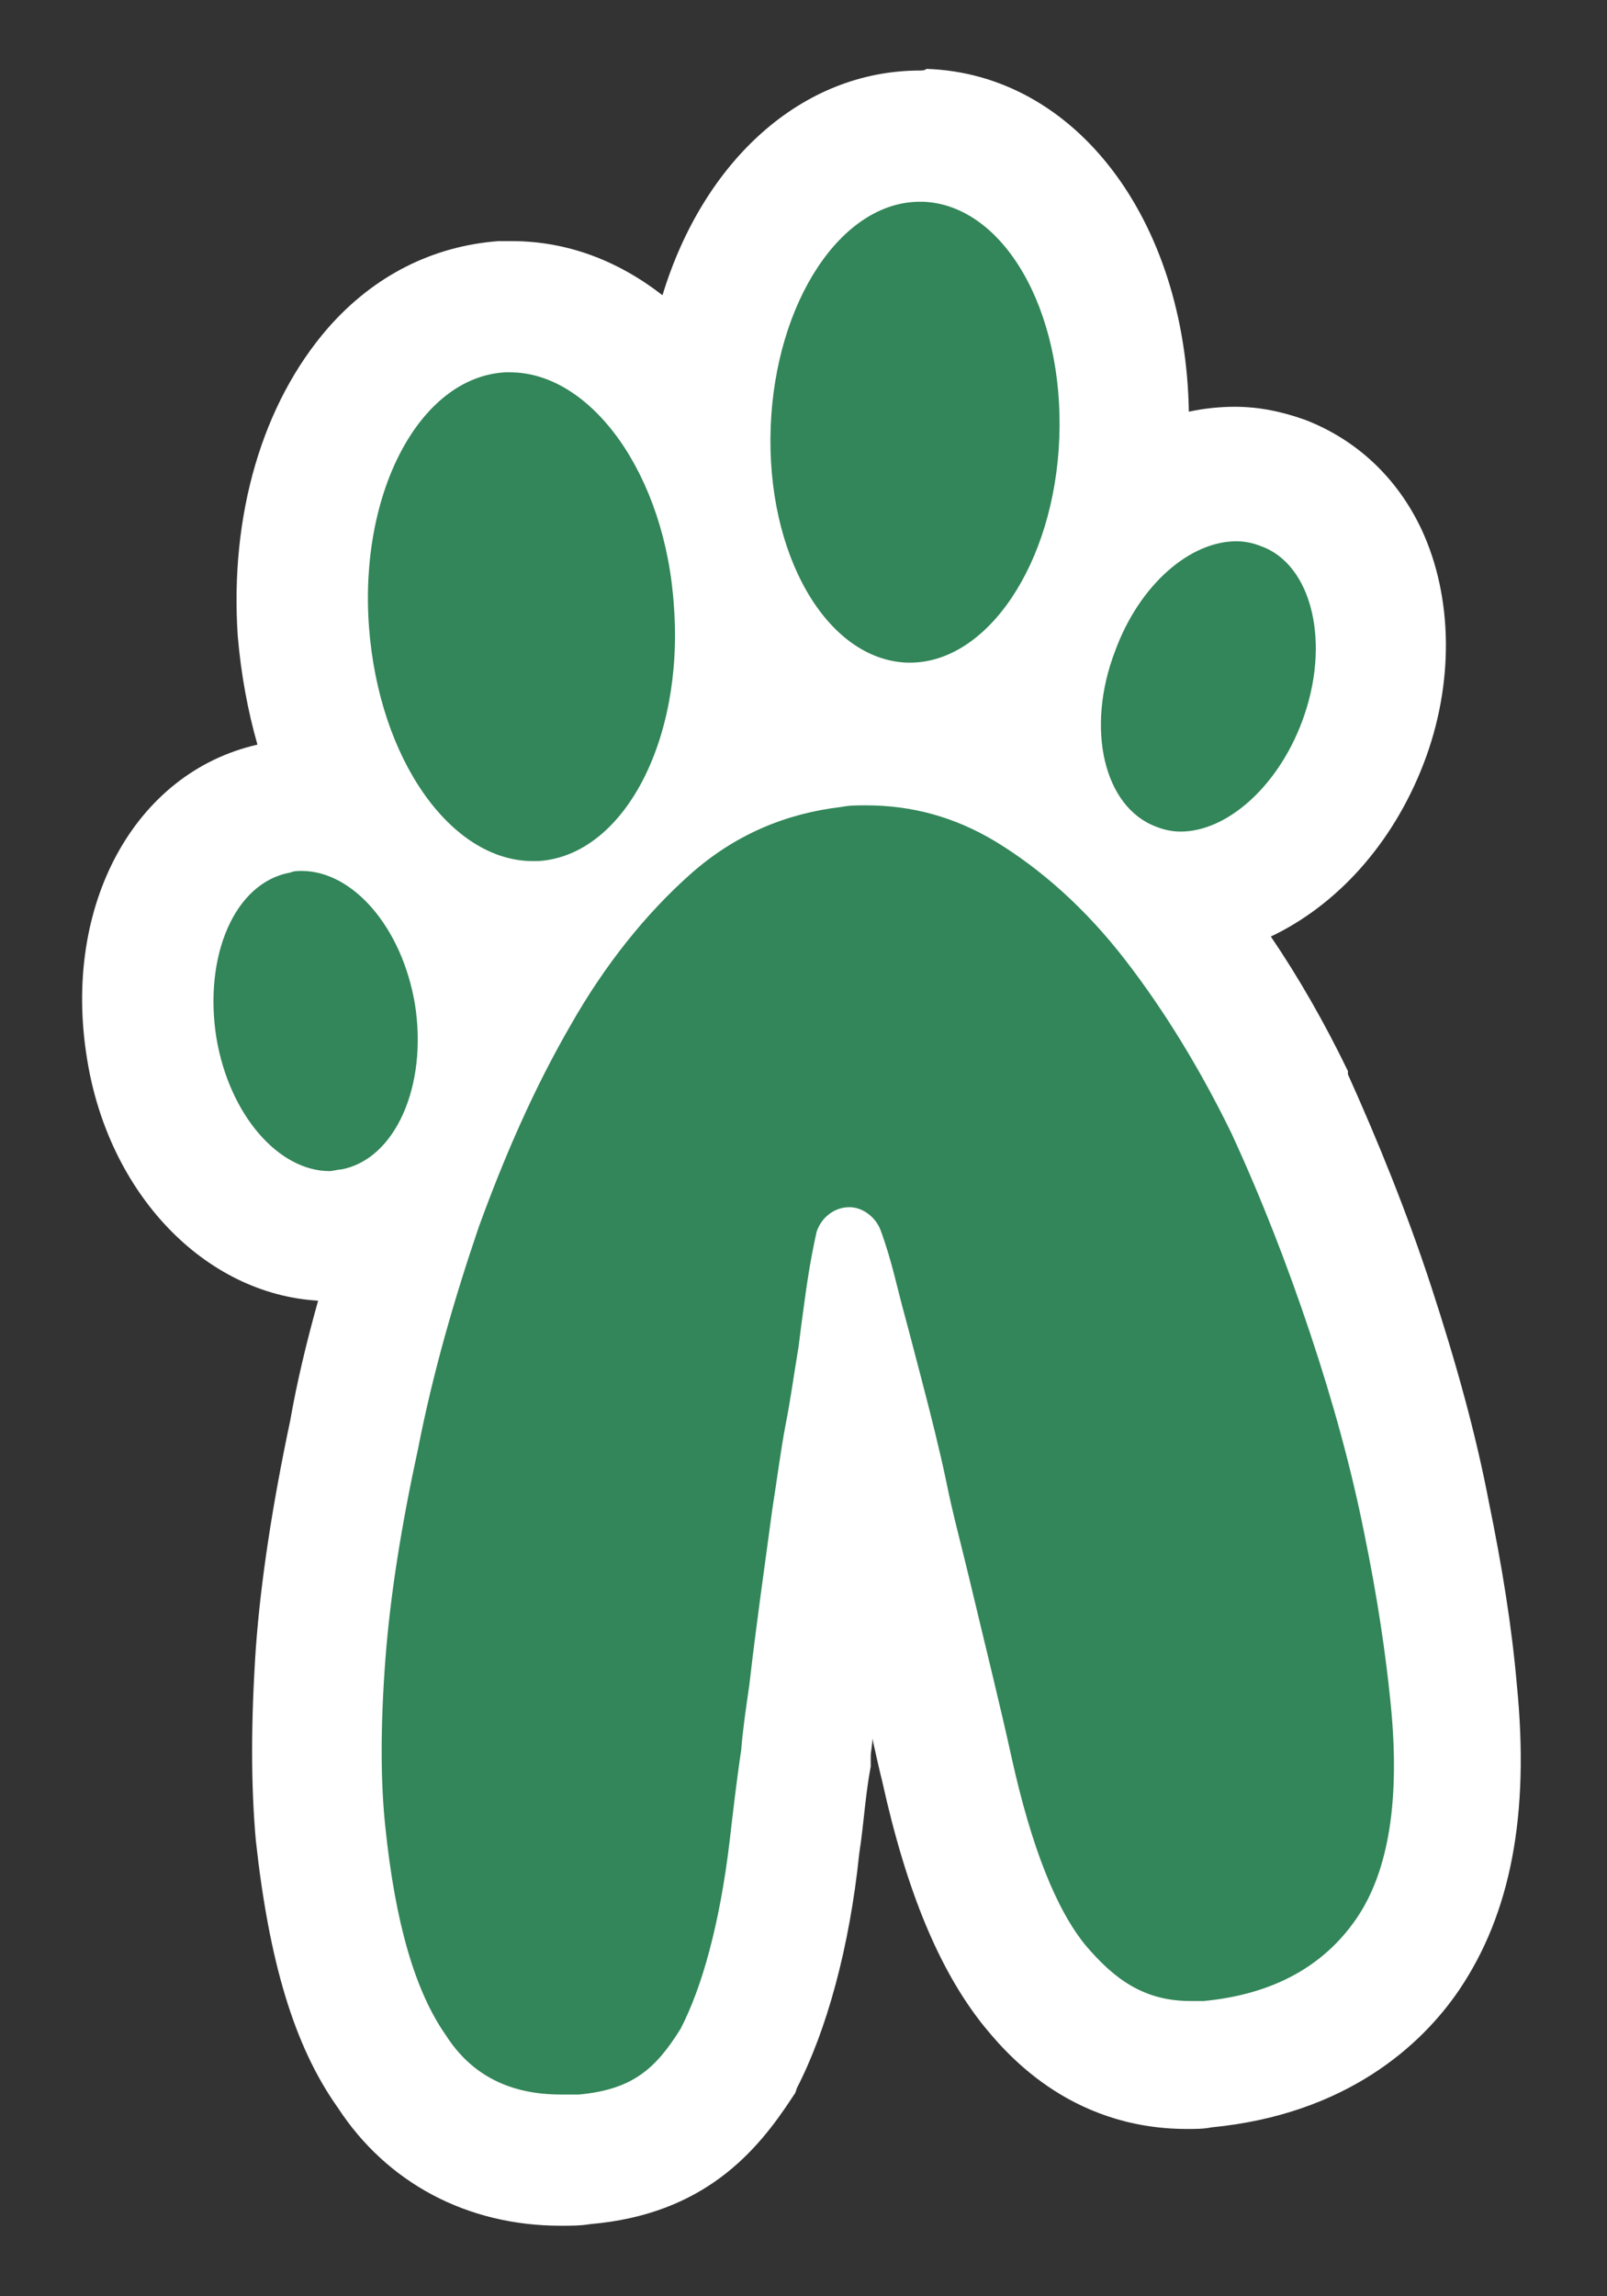 <?xml version="1.0" encoding="UTF-8"?> <!-- Generator: Adobe Illustrator 25.3.1, SVG Export Plug-In . SVG Version: 6.00 Build 0) --> <svg xmlns="http://www.w3.org/2000/svg" xmlns:xlink="http://www.w3.org/1999/xlink" id="Layer_1" x="0px" y="0px" viewBox="0 0 98 140" style="enable-background:new 0 0 98 140;" xml:space="preserve"><rect x="0" y="0" width="98" height="140" fill="#333333" stroke="none"/> <style type="text/css"> .st0{fill:#328659;} .st1{fill:#FFFFFF;} </style> <g> <path class="st0" d="M34.2,131.7c-4.4,0-8-1.9-10.3-5.4c-2.3-3.2-3.7-8-4.4-14.5c-0.3-3-0.3-6.7,0-10.9c0.3-4,1-8.4,2.1-13.5 c0.8-4.3,2.1-8.9,3.8-13.9c0-0.1,0.1-0.1,0.1-0.2c-1.1,1-2.5,1.7-4,1.9c-0.5,0.1-1,0.1-1.5,0.1c-5.2,0-9.7-4.8-10.8-11.4 c-1.2-7.4,2.2-13.7,7.8-14.7c0.5-0.1,1-0.1,1.4-0.1c1.2,0,2.4,0.3,3.5,0.8c-1.9-3.1-3.2-7-3.5-11.3C18,32.3,19.7,26.4,23,22.7 c2.1-2.4,4.7-3.8,7.6-3.9c0.2,0,0.4,0,0.6,0c4.9,0,9.4,3.7,11.9,9.3c0-0.7,0-1.4,0-2.2c0.4-10,6-17.6,13.1-17.6c0.1,0,0.3,0,0.4,0 c7.2,0.3,12.5,8.4,12.1,18.6c-0.1,2-0.4,3.9-0.8,5.7c2.2-2.3,4.9-3.6,7.7-3.6c1,0,2,0.2,2.9,0.5c2.1,0.8,3.8,2.4,4.8,4.6 c1.5,3.2,1.5,7.3,0,11.2c-2.1,5.6-6.6,9.3-11.2,9.3c-0.5,0-1,0-1.4-0.1c0.4,0.5,0.8,1,1.2,1.5c2.6,3.3,4.9,7.1,6.9,11.3 c1.9,4,3.5,8.3,5,12.7c1.5,4.5,2.6,8.6,3.4,12.7c0.8,3.7,1.3,7.3,1.7,10.7c0.7,6.9-0.2,12.1-2.8,15.9c-2.7,3.9-6.9,6.2-12.2,6.7 c-0.4,0-0.8,0.1-1.2,0.1c-4.9,0-7.7-2.8-9.5-4.9c-2.2-2.7-4-7-5.3-13.1c-0.5-2.2-1-4.6-1.7-7.3c-0.3-1.2-0.6-2.4-0.9-3.7 c-0.2-0.7-0.3-1.3-0.5-2c-0.3-1.4-0.7-2.6-0.9-4.1c-0.4-1.9-0.9-4-1.4-6c0,0,0-0.1,0-0.1c-0.1,0.9-0.3,1.8-0.5,2.7 c-0.2,0.9-0.3,1.9-0.5,3c-0.1,0.6-0.2,1.3-0.3,2l-0.3,2.3c-0.4,2.9-0.8,5.6-1.1,8.3l-0.1,0.6c-0.2,1.1-0.3,2.2-0.4,3.2l0,0.1l0,0.1 c-0.2,1.7-0.4,3.2-0.6,4.7l-0.1,0.7c-0.6,5.3-1.8,9.8-3.4,12.9l-0.1,0.1l-0.1,0.1c-1.7,2.8-4,5.4-9.2,5.9 C35.1,131.7,34.6,131.7,34.2,131.7z M27.5,55.3c0.8,1.5,1.4,3.3,1.7,5.2c0.2,1.2,0.3,2.3,0.2,3.4c0.6-1.2,1.2-2.4,1.9-3.5 c0.8-1.4,1.6-2.7,2.6-4c-0.3,0-0.6,0.1-0.9,0.1c-0.2,0-0.4,0-0.6,0C30.7,56.5,29,56.1,27.5,55.3z M52.8,45.1c3.5,0,6.8,0.9,9.9,2.7 c0.4,0.2,0.8,0.5,1.1,0.7c-0.8-2.3-1-5.1-0.3-7.8c-2.2,2.4-5,3.8-8,3.8c-0.1,0-0.3,0-0.4,0c-4.3-0.2-7.9-3.1-10-7.6 c0.3,3.7-0.2,7.4-1.4,10.5c2.2-1.1,4.6-1.9,7.1-2.2l0.1,0C51.6,45.1,52.2,45.1,52.8,45.1z"></path> <path class="st1" d="M56.1,12.3c0.1,0,0.2,0,0.2,0c4.9,0.2,8.6,6.6,8.3,14.4c-0.3,7.7-4.4,13.7-9.1,13.7c-0.1,0-0.2,0-0.2,0 c-4.9-0.2-8.6-6.6-8.3-14.4C47.3,18.4,51.3,12.3,56.1,12.3 M31.1,22.7c5,0,9.5,6.3,10,14.3c0.6,8.2-3.1,15.2-8.3,15.5 c-0.1,0-0.2,0-0.3,0c-5,0-9.4-6.2-10-14.3C21.9,30,25.6,23,30.8,22.7C30.9,22.7,31,22.7,31.1,22.7 M75.4,33c0.5,0,1,0.1,1.5,0.3 c3.1,1.1,4.3,5.9,2.5,10.7c-1.5,4-4.6,6.7-7.4,6.7c-0.5,0-1-0.1-1.5-0.3c-3.2-1.2-4.3-6-2.5-10.7C69.5,35.6,72.6,33,75.4,33 M52.8,49.1c2.8,0,5.4,0.7,7.9,2.2c2.8,1.7,5.5,4.1,7.9,7.2c2.4,3.1,4.6,6.7,6.5,10.6c1.8,3.9,3.4,8,4.8,12.2 c1.4,4.2,2.5,8.2,3.3,12.2c0.8,3.9,1.3,7.3,1.6,10.3c0.6,5.9-0.1,10.3-2.1,13.2c-2,2.9-5.1,4.6-9.3,5c-0.3,0-0.6,0-0.8,0 c-2.9,0-4.7-1.4-6.4-3.4c-1.8-2.2-3.3-6-4.5-11.4c-0.7-3.2-1.6-6.8-2.6-11c-0.5-2.1-1-3.9-1.4-5.9c-0.4-1.9-0.9-3.9-1.5-6.2 c-0.4-1.5-0.7-2.7-1-3.8c-0.5-1.8-0.8-3.4-1.5-5.3c-0.3-0.8-1.1-1.4-1.9-1.4c-0.9,0-1.7,0.6-2,1.5c-0.4,1.8-0.6,3.2-0.8,4.7 c-0.1,0.7-0.2,1.5-0.3,2.3c-0.3,1.8-0.5,3.3-0.8,4.8c-0.3,1.6-0.5,3.2-0.8,5.1c-0.5,3.7-1,7.2-1.4,10.7c-0.2,1.4-0.4,2.7-0.5,4 c-0.3,2-0.5,3.8-0.7,5.5c-0.6,5.1-1.7,9-3,11.5c-1.5,2.4-2.9,3.7-6.2,4c-0.4,0-0.8,0-1.1,0c-3,0-5.4-1.1-7-3.6 c-1.9-2.7-3.1-6.9-3.7-12.7c-0.3-2.8-0.3-6.2,0-10.2c0.3-4,1-8.3,2-12.9c0.9-4.6,2.2-9.1,3.7-13.5c1.6-4.4,3.4-8.5,5.6-12.3 c2.1-3.7,4.6-6.8,7.3-9.2c2.7-2.4,5.8-3.7,9.2-4.1C51.8,49.1,52.3,49.1,52.8,49.1 M18.4,53.1c3.1,0,6.1,3.4,6.9,8.1 c0.8,5-1.2,9.5-4.5,10.1c-0.2,0-0.5,0.1-0.7,0.1c-3.1,0-6.1-3.4-6.9-8.1c-0.8-5,1.1-9.5,4.5-10.1C17.9,53.1,18.2,53.1,18.4,53.1 M56.1,4.3L56.1,4.3L56.1,4.3c-7.2,0-13.2,5.5-15.7,13.7c-2.7-2.1-5.8-3.3-9.2-3.3c-0.3,0-0.5,0-0.8,0C26.4,15,22.8,16.8,20,20 c-4,4.6-6,11.4-5.5,18.8c0.2,2.3,0.6,4.5,1.2,6.6C8.2,47.1,3.8,55.2,5.3,64.5c1.3,8.3,7.2,14.4,14.1,14.8c-0.7,2.5-1.3,5-1.7,7.3 c-1.1,5.2-1.8,9.8-2.1,13.9c-0.3,4.5-0.3,8.3,0,11.7c0.8,7.3,2.3,12.5,5,16.3c3,4.6,7.9,7.2,13.6,7.2c0.6,0,1.2,0,1.8-0.1l0,0l0,0 c7-0.6,10.2-4.5,12.3-7.7l0.2-0.3l0.1-0.3c1.8-3.5,3.2-8.5,3.8-14.3l0.1-0.7c0.2-1.5,0.3-3,0.6-4.6l0-0.3l0-0.3 c0-0.3,0.1-0.7,0.1-1.1c0.2,0.9,0.4,1.8,0.6,2.6c1.5,6.8,3.5,11.5,6.1,14.8c1.3,1.6,5.2,6.4,12.5,6.4c0.5,0,1,0,1.5-0.1l0,0l0,0 c8.2-0.8,12.8-5,15.1-8.4c3.1-4.6,4.3-10.6,3.5-18.6c-0.3-3.5-0.9-7.2-1.7-11.1c-0.8-4.2-2-8.5-3.5-13.1c-1.5-4.6-3.3-9-5.1-13 l0-0.1l0-0.1c-1.4-2.9-3-5.7-4.7-8.2c4-1.9,7.4-5.6,9.3-10.5l0,0l0,0c1.9-4.9,1.8-10.2-0.1-14.3c-1.5-3.2-4-5.5-7.1-6.7 c-1.4-0.5-2.8-0.8-4.3-0.8h0c-0.9,0-1.9,0.1-2.8,0.3c-0.2-11.7-6.9-20.6-16-20.9C56.4,4.3,56.2,4.3,56.1,4.3L56.1,4.3z"></path> </g> </svg> 